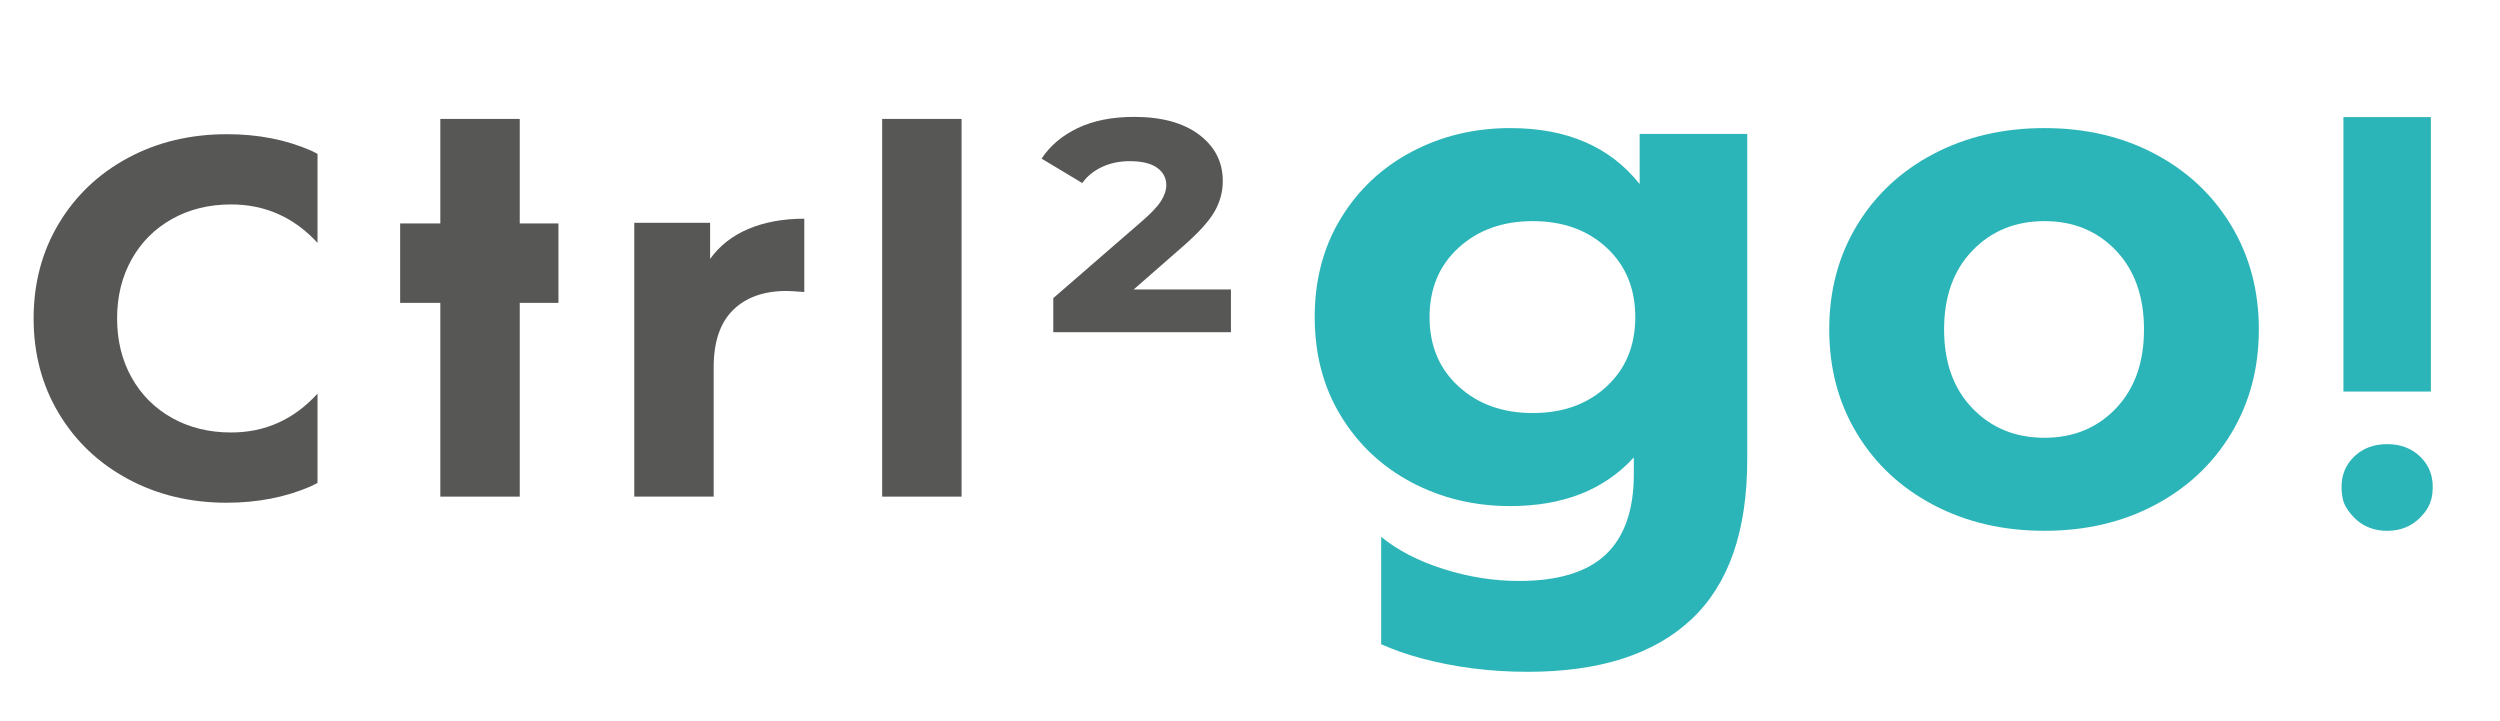 <?xml version="1.0" encoding="UTF-8"?> <!-- Generator: Adobe Illustrator 16.0.0, SVG Export Plug-In . SVG Version: 6.00 Build 0) --> <svg xmlns="http://www.w3.org/2000/svg" xmlns:xlink="http://www.w3.org/1999/xlink" id="Слой_1" x="0px" y="0px" width="818px" height="236px" viewBox="0 0 818 236" xml:space="preserve"> <polygon fill="#575756" points="170.059,38.914 144.076,38.914 144.076,73.11 130.933,73.11 130.933,99.099 144.076,99.099 144.076,162.496 170.059,162.496 170.059,99.099 182.722,99.099 182.722,73.11 170.059,73.11 "></polygon> <g> <path fill="#575756" d="M232.349,84.714V72.89h-24.816v89.604h25.983v-42.301c0-8.333,2.108-14.577,6.328-18.739 c4.219-4.166,10.048-6.248,17.487-6.248c1.002,0,2.942,0.112,5.831,0.336V71.557c-6.886,0-12.965,1.109-18.237,3.329 C239.649,77.111,235.456,80.386,232.349,84.714"></path> </g> <rect x="288.643" y="38.912" fill="#575756" width="25.984" height="123.582"></rect> <g> <path fill="#575756" d="M370.95,94.707l15.989-13.988c5.106-4.443,8.579-8.247,10.411-11.411c1.831-3.165,2.746-6.522,2.746-10.075 c0-6.22-2.581-11.269-7.743-15.161c-5.163-3.882-12.242-5.827-21.235-5.827c-7.221,0-13.382,1.225-18.487,3.664 c-5.11,2.443-9.052,5.774-11.827,9.993l13.325,7.995c1.553-2.22,3.69-3.967,6.411-5.247c2.721-1.273,5.746-1.913,9.078-1.913 c3.996,0,6.996,0.721,8.993,2.164c2,1.443,2.998,3.331,2.998,5.66c0,1.667-0.582,3.418-1.748,5.248 c-1.166,1.832-3.306,4.082-6.412,6.747L344.634,97.54v11.156h58.128V94.707H370.95z"></path> <path fill="#575756" d="M74.29,43.91c-11.992,0-22.793,2.581-32.394,7.743C32.29,56.816,24.74,63.979,19.245,73.139 C13.748,82.298,11,92.652,11,104.202c0,11.548,2.748,21.902,8.245,31.06c5.495,9.162,13.045,16.324,22.651,21.487 c9.601,5.162,20.344,7.745,32.227,7.745c10.102,0,19.263-1.777,27.482-5.33c0.796-0.344,1.52-0.775,2.288-1.151v-29.22 c-7.702,8.447-17.109,12.715-28.27,12.715c-7.219,0-13.658-1.581-19.321-4.745c-5.661-3.167-10.077-7.579-13.241-13.242 s-4.746-12.102-4.746-19.319c0-7.219,1.582-13.657,4.746-19.322c3.164-5.662,7.58-10.074,13.241-13.24 c5.663-3.166,12.102-4.75,19.321-4.75c11.161,0,20.568,4.222,28.27,12.566V50.348c-0.742-0.36-1.439-0.776-2.205-1.109 C93.527,45.686,84.393,43.91,74.29,43.91"></path> <path fill="#2CB5B8" d="M645.382,133.599c-6.185-6.417-9.275-15.017-9.275-25.803c0-10.782,3.09-19.386,9.275-25.805 c6.187-6.422,14.033-9.634,23.547-9.634c9.515,0,17.321,3.212,23.427,9.634c6.104,6.419,9.161,15.023,9.161,25.805 c0,10.786-3.057,19.386-9.161,25.803c-6.106,6.424-13.912,9.637-23.427,9.637C659.415,143.235,651.569,140.022,645.382,133.599 M632.657,50.354c-10.7,5.631-19.068,13.437-25.093,23.431c-6.028,9.988-9.037,21.324-9.037,34.01 c0,12.689,3.009,24.022,9.037,34.012c6.025,9.991,14.393,17.803,25.093,23.427c10.707,5.632,22.795,8.444,36.272,8.444 c13.474,0,25.526-2.812,36.152-8.444c10.625-5.624,18.946-13.436,24.976-23.427c6.023-9.99,9.039-21.323,9.039-34.012 c0-12.686-3.016-24.022-9.039-34.01c-6.03-9.994-14.351-17.8-24.976-23.431c-10.626-5.626-22.678-8.444-36.152-8.444 C655.452,41.911,643.364,44.729,632.657,50.354"></path> <path fill="#2CB5B8" d="M770.35,149.339c-3.599,3.445-4.885,7.977-3.854,13.591c0.208,1.138,0.65,2.28,1.266,3.252 c3.178,4.998,7.618,7.497,13.317,7.497c5.321,0,9.544-2.183,12.677-6.552c1.142-1.596,1.843-3.46,2.089-5.414 c0.641-5.056-0.707-9.18-4.042-12.374c-2.797-2.681-6.373-4.017-10.724-4.017C776.724,145.322,773.145,146.658,770.35,149.339"></path> <path fill="#2CB5B8" d="M477.269,126.462c-6.343-5.781-9.514-13.354-9.514-22.713c0-9.352,3.171-16.921,9.514-22.713 c6.344-5.788,14.427-8.68,24.258-8.68c9.833,0,17.879,2.892,24.144,8.68c6.262,5.792,9.394,13.361,9.394,22.713 c0,9.359-3.132,16.932-9.394,22.713c-6.265,5.793-14.311,8.686-24.144,8.686C491.696,135.148,483.613,132.256,477.269,126.462 M461.929,49.643c-9.752,5.156-17.482,12.407-23.189,21.765c-5.712,9.356-8.565,20.138-8.565,32.342 c0,12.216,2.854,22.996,8.565,32.349c5.707,9.359,13.437,16.614,23.189,21.763c9.75,5.151,20.492,7.727,32.226,7.727 c17.281,0,30.764-5.306,40.435-15.93v5.468c0,11.736-3.056,20.492-9.156,26.283c-6.105,5.784-15.579,8.681-28.424,8.681 c-8.248,0-16.493-1.308-24.735-3.924c-8.198-2.608-14.985-6.114-20.357-10.513V210.8c3.948,1.713,8.145,3.251,12.748,4.498 c11.096,3.01,22.828,4.52,35.201,4.52c23.46,0,41.301-5.705,53.511-17.124c12.213-11.416,18.315-28.858,18.315-52.323V43.814 h-35.199v16.411c-9.677-12.209-23.785-18.315-42.339-18.315C482.421,41.911,471.679,44.491,461.929,49.643"></path> </g> <rect x="766.77" y="38.314" fill="#2CB5B8" width="28.61" height="89.802"></rect> </svg> 